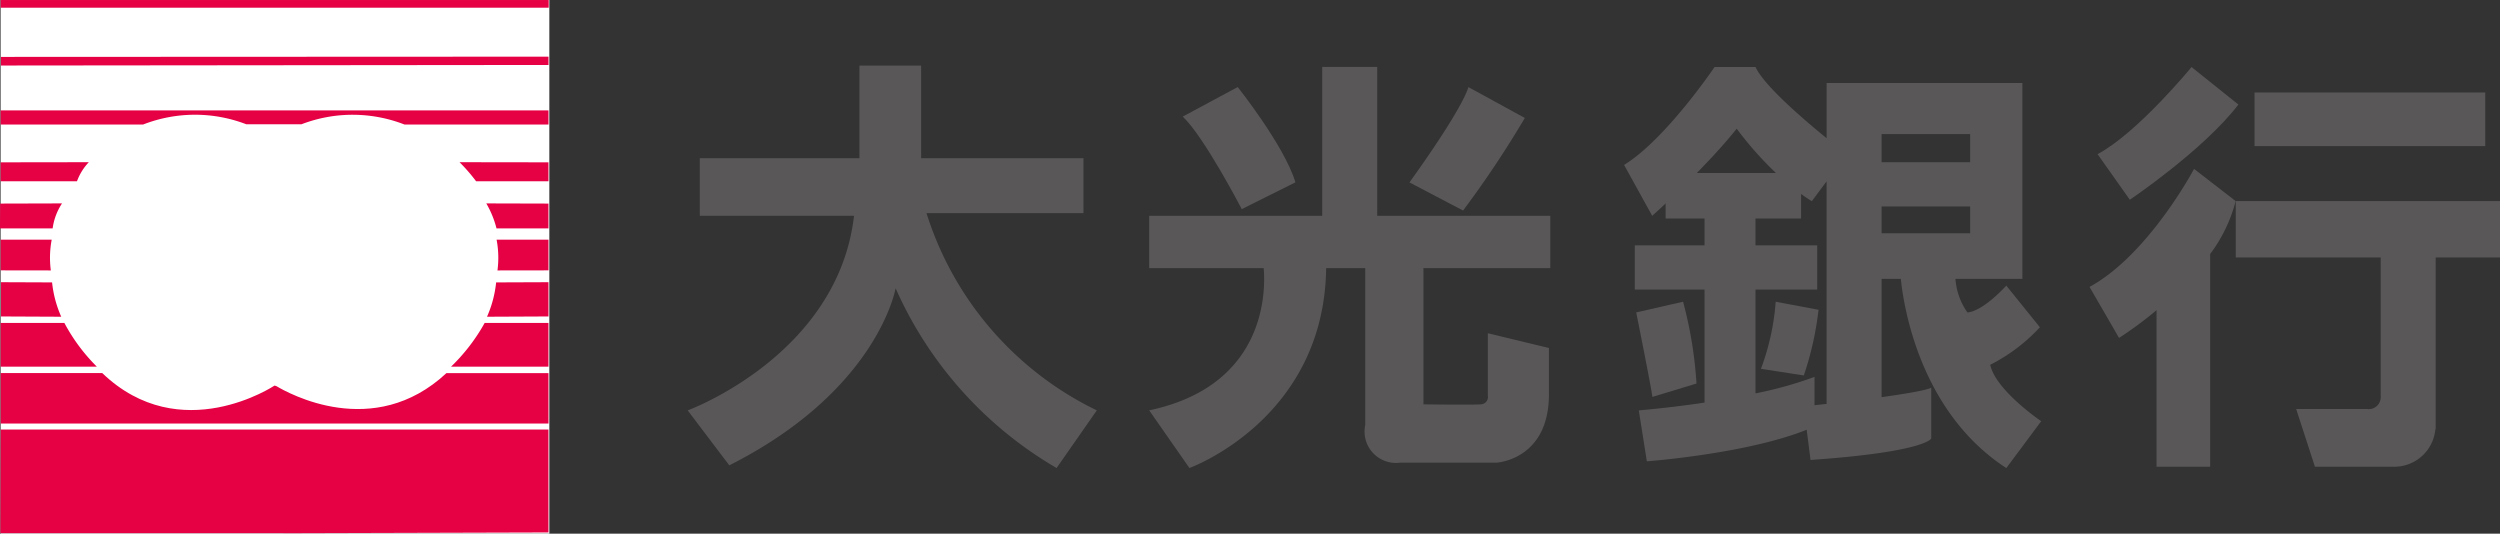 <svg xmlns="http://www.w3.org/2000/svg" xmlns:xlink="http://www.w3.org/1999/xlink" width="160" height="34.153" viewBox="0 0 160 34.153"><rect x="0" y="0" width="160" height="34.153" fill="#333333" stroke="none"/><defs><clipPath id="a"><rect width="160" height="34.153" fill="none"/></clipPath></defs><g clip-path="url(#a)"><path d="M51.784,3.892h3.949V9.817h10.39v3.517H56.077a21.024,21.024,0,0,0,10.9,12.623l-2.574,3.69A25.081,25.081,0,0,1,54.1,18.142s-1.117,6.526-10.644,11.333l-2.664-3.517s9.614-3.522,10.646-12.452H41.568V9.817H51.784Z" transform="translate(3.219 0.307)" fill="#595757"/><path d="M93.838,16.849V13.5H82.762V3.972H79.241V13.5H68.168v3.349h7.327c.118,1.327.244,7.5-7.327,9.1l2.575,3.69s8.63-3.106,8.751-12.793h2.5V26.891a2.009,2.009,0,0,0,2.23,2.407H90.4s3.263-.173,3.35-4.208V21.958l-3.908-.945v3.994a.471.471,0,0,1-.469.557c-.559.044-3.651,0-3.651,0V16.849Z" transform="translate(5.38 0.313)" fill="#595757"/><path d="M73.935,12.977l3.434-1.715c-.687-2.319-3.692-6.1-3.692-6.1L70.157,7.054c1.376,1.289,3.778,5.923,3.778,5.923" transform="translate(5.537 0.408)" fill="#595757"/><path d="M90.989,7.14,87.382,5.166c-.515,1.63-3.776,6.1-3.776,6.1l3.433,1.8a64.987,64.987,0,0,0,3.95-5.922" transform="translate(6.598 0.408)" fill="#595757"/><path d="M98.009,23.547h0" transform="translate(7.734 1.858)" fill="#595757"/><path d="M100.917,23.134a26.324,26.324,0,0,0-.859-5.236l-3,.685c1.012,5.057,1.035,5.391,1.033,5.41Z" transform="translate(7.659 1.412)" fill="#595757"/><path d="M104.454,22.191l2.747.427a20.2,20.2,0,0,0,.943-4.206L105.4,17.9a15.391,15.391,0,0,1-.943,4.293" transform="translate(8.243 1.412)" fill="#595757"/><path d="M119.774,23.031a11.253,11.253,0,0,0,3.177-2.4L120.8,17.964s-1.458,1.633-2.489,1.718a4.264,4.264,0,0,1-.765-2.148h4.284V5H109.3V8.529c-1.556-1.264-4.027-3.4-4.55-4.556H102.13S99,8.61,96.338,10.24l1.8,3.259s.333-.3.859-.79v.961h2.489v1.718H97.024v2.833h4.463v7.23c-1.231.186-2.63.358-4.207.5l.515,3.26s6.374-.473,10.23-2.021l.245,1.934c7.383-.515,7.727-1.373,7.727-1.373v-3.26s-.049.179-3.178.612v-7.57h1.231c.161,1.607,1.166,8.485,6.752,12.109l2.233-3s-2.917-1.975-3.262-3.608m-18.78-12.276c.873-.889,1.8-1.89,2.553-2.834a22.225,22.225,0,0,0,2.51,2.834Zm7.534,14.864V23.806a24.677,24.677,0,0,1-3.778,1.055V18.222h3.95V15.389h-3.95V13.671h2.918V12.1c.222.163.453.318.687.462l.944-1.269V25.534l-.771.085M112.82,8.266h5.666v1.8H112.82Zm0,4.634h5.666v1.714H112.82Z" transform="translate(7.603 0.314)" fill="#595757"/><rect width="14.767" height="3.433" transform="translate(144.289 5.918)" fill="#595757"/><path d="M149.534,11.929H132.622v3.606H141.9v8.952a.762.762,0,0,1-.859.75h-4.552l1.2,3.692h5.151a2.637,2.637,0,0,0,2.558-2.406h.019V15.535h4.117Z" transform="translate(10.466 0.941)" fill="#595757"/><path d="M133.439,6.376l-3-2.4S127,8.179,124.424,9.552l2.065,2.918s4.719-3.176,6.95-6.095" transform="translate(9.819 0.314)" fill="#595757"/><path d="M123.949,17.574l1.888,3.262a24.056,24.056,0,0,0,2.4-1.776V29.078h3.431V15.466a9.661,9.661,0,0,0,1.633-3.388l-2.663-2.06s-2.915,5.5-6.695,7.555" transform="translate(9.782 0.791)" fill="#595757"/><rect width="35.119" height="34.153" transform="translate(0.039)" fill="#fff"/><rect width="35.077" height="0.492" transform="translate(0.039 0.001)" fill="#e60044"/><path d="M35.1,3.893V3.361L.055,3.377v.551Z" transform="translate(0.004 0.265)" fill="#e60044"/><path d="M19.282,7.438H15.763a9.126,9.126,0,0,0-6.609.015l-9.118,0V6.55H35.1v.905l-9.209,0a9.126,9.126,0,0,0-6.609-.015" transform="translate(0.003 0.517)" fill="#e60044"/><path d="M5.678,9.622.036,9.63v1.213l4.887,0a3.546,3.546,0,0,1,.754-1.217" transform="translate(0.003 0.759)" fill="#e60044"/><path d="M3.332,16.753.06,16.74l0,2.192,3.854.018a7.251,7.251,0,0,1-.586-2.2" transform="translate(0.005 1.321)" fill="#e60044"/><path d="M.009,12.077l3.96-.011a3.819,3.819,0,0,0-.6,1.6H0Z" transform="translate(0 0.952)" fill="#e60044"/><path d="M3.306,14.217l-3.27,0v1.964l3.214.005a6.23,6.23,0,0,1,.056-1.971" transform="translate(0.003 1.122)" fill="#e60044"/><path d="M.036,21.955v-2.8h4.08a11.664,11.664,0,0,0,2.079,2.8" transform="translate(0.003 1.512)" fill="#e60044"/><path d="M27.26,9.622l5.691.008v1.213l-4.63,0A11.48,11.48,0,0,0,27.26,9.622" transform="translate(2.151 0.759)" fill="#e60044"/><path d="M29.473,16.753l3.35-.013v2.192l-3.934.018a7.242,7.242,0,0,0,.584-2.2" transform="translate(2.28 1.321)" fill="#e60044"/><path d="M32.826,12.077l-3.979-.011a6.226,6.226,0,0,1,.654,1.6h3.325Z" transform="translate(2.276 0.952)" fill="#e60044"/><path d="M29.457,14.217l3.321,0v1.964l-3.265.005a6.192,6.192,0,0,0-.056-1.971" transform="translate(2.325 1.122)" fill="#e60044"/><path d="M32.991,21.955v-2.8H28.908a11.935,11.935,0,0,1-2.152,2.8" transform="translate(2.111 1.512)" fill="#e60044"/><line x1="6.16" transform="translate(0.039 23.466)" fill="#e60044"/><line x1="6.235" transform="translate(28.868 23.466)" fill="#e60044"/><path d="M18.518,32.114,35.1,32.066l0-6.585H.041L.022,32.108H17.551Z" transform="translate(0.002 2.011)" fill="#e60044"/><path d="M35.1,25.359H.04l0-3.229h6.5c5.014,4.811,11.028.8,11.028.8l.118.036c.73.435,6.213,3.521,10.882-.832H35.1Z" transform="translate(0.003 1.746)" fill="#e60044"/></g></svg>